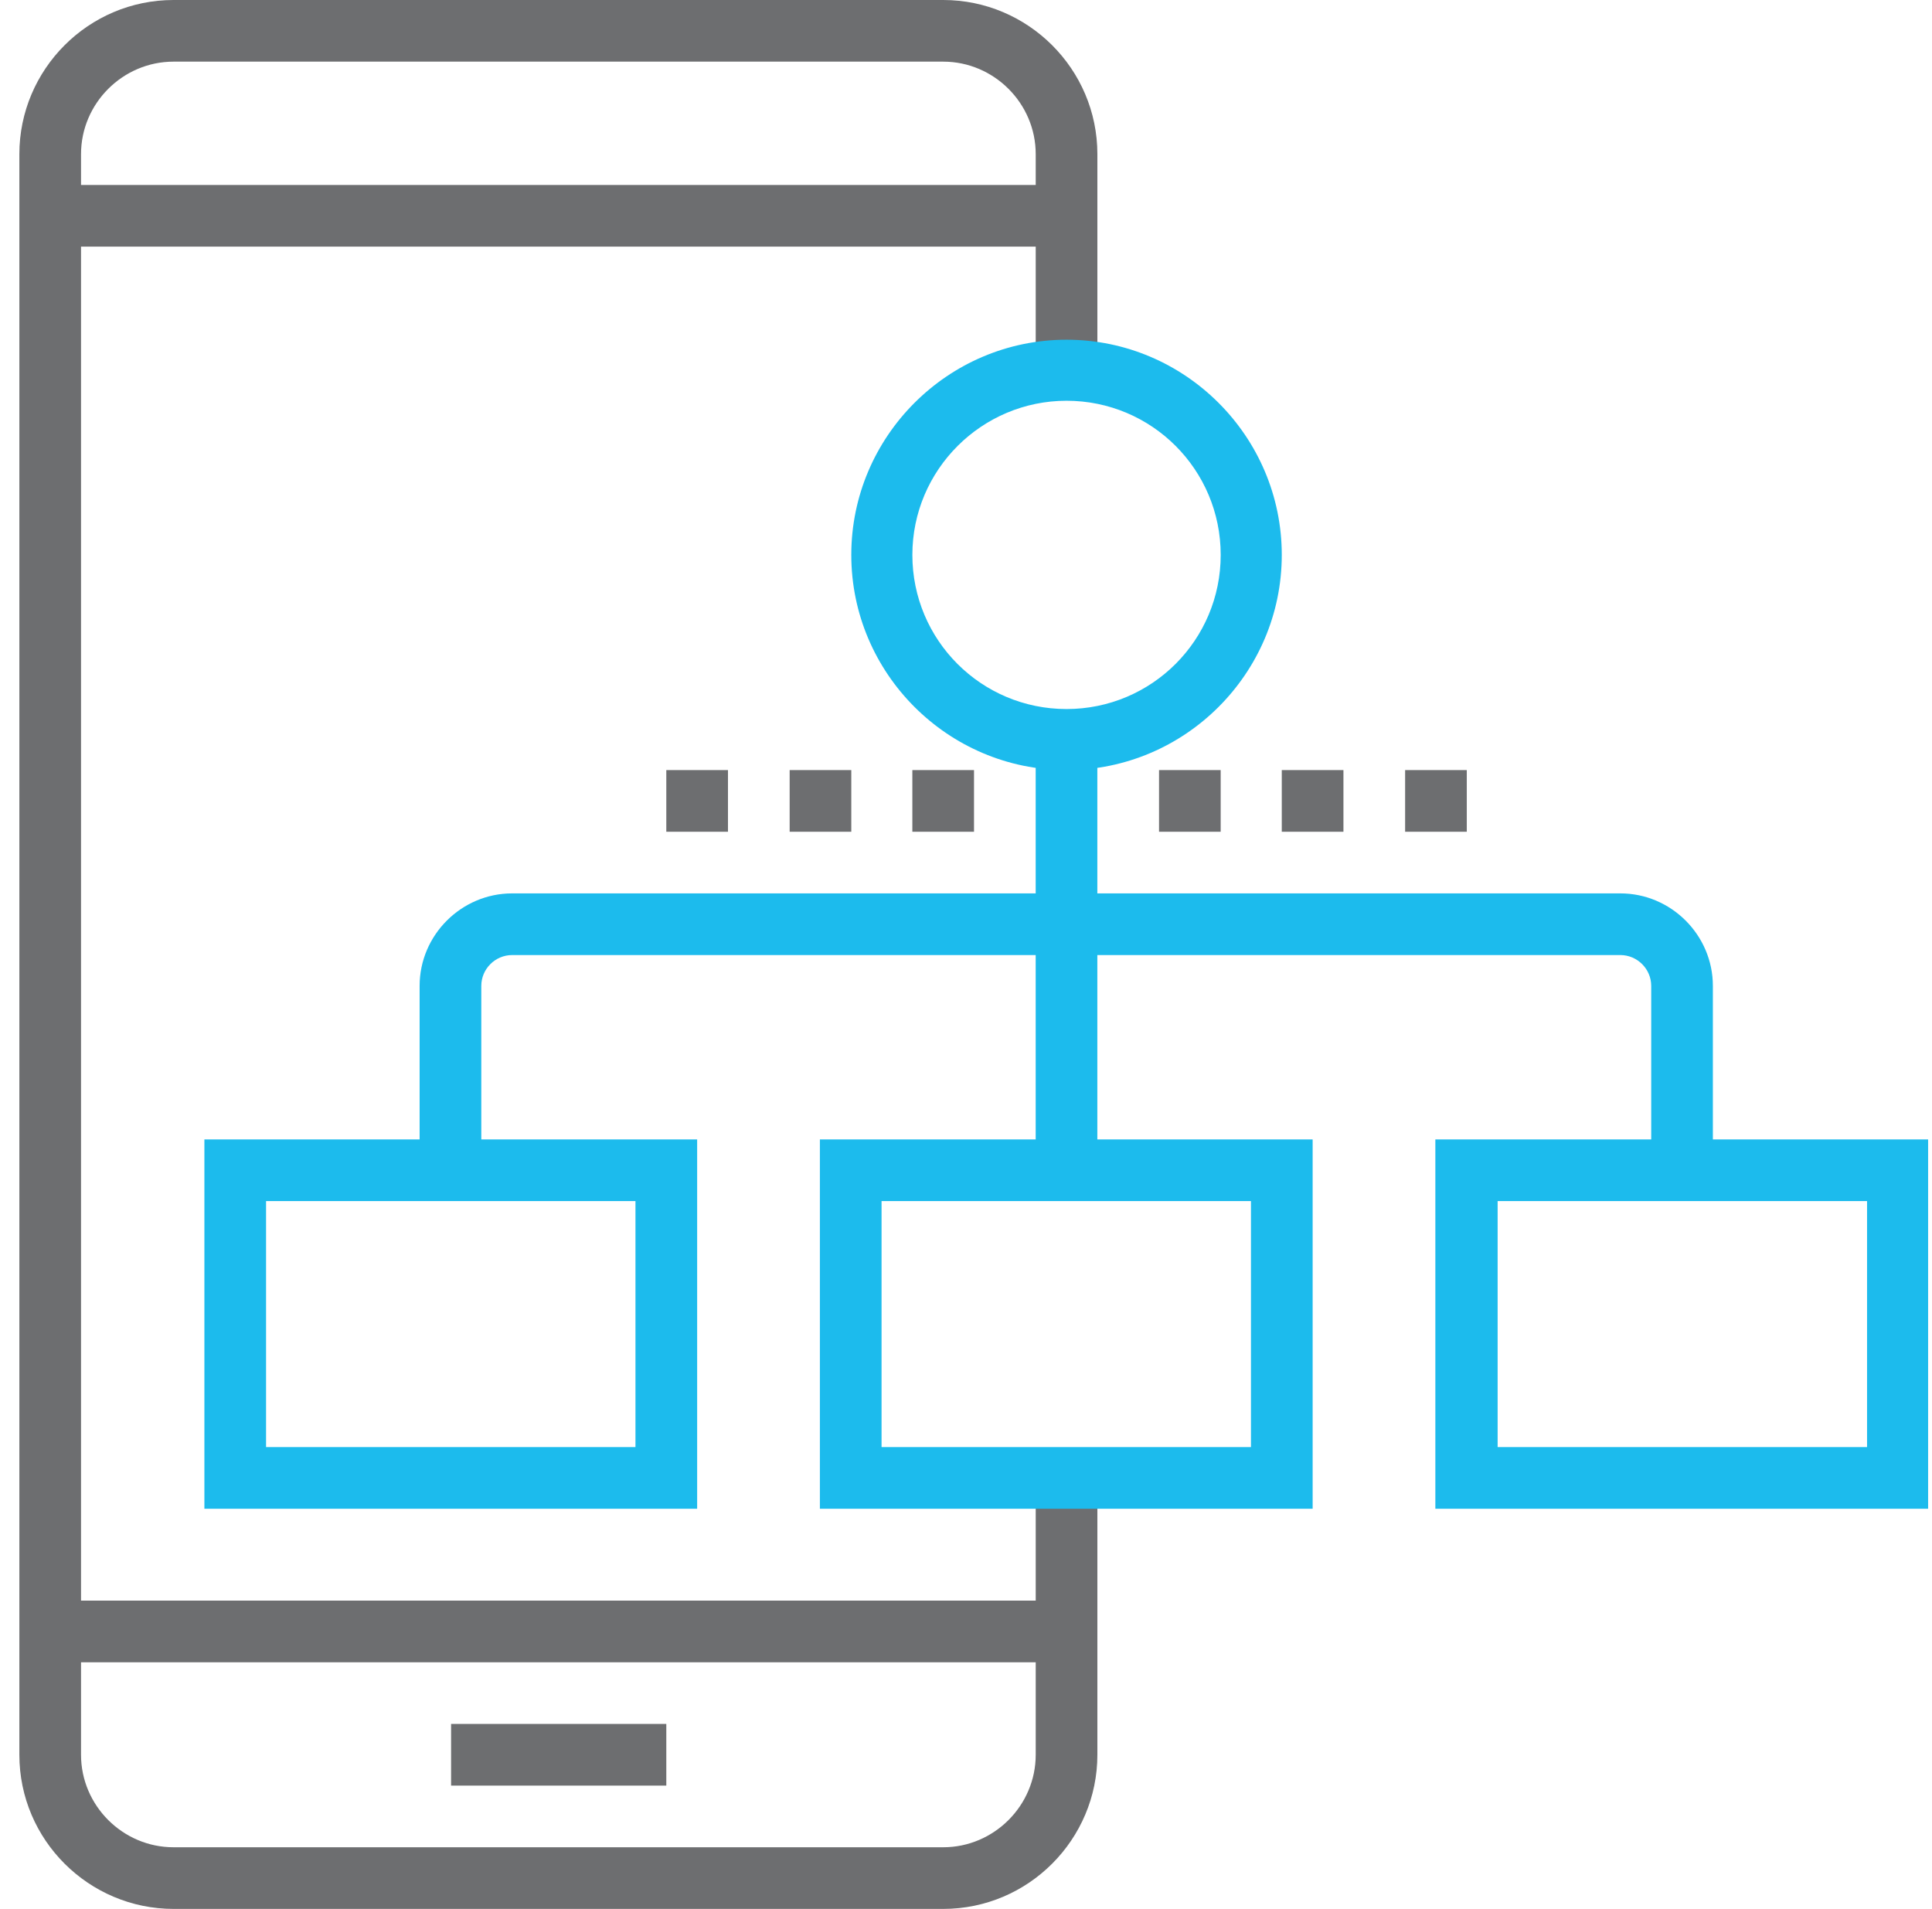 <svg width="83" height="82" viewBox="0 0 83 82" fill="none" xmlns="http://www.w3.org/2000/svg">
<path d="M40.521 82H7.456C3.819 82 0.832 79.04 0.832 75.379V6.621C0.832 2.986 3.793 0 7.456 0H40.521C44.157 0 47.144 2.96 47.144 6.621V15.865H44.495V6.621C44.495 4.44 42.703 2.648 40.521 2.648H7.456C5.274 2.648 3.481 4.44 3.481 6.621V75.379C3.481 77.56 5.274 79.352 7.456 79.352H40.521C42.703 79.352 44.495 77.56 44.495 75.379V63.486H47.144V75.379C47.144 79.014 44.183 82 40.521 82Z" fill="#6D6E70"/>
<path d="M28.625 74.054H19.379V76.703H28.625V74.054Z" fill="#6D6E70"/>
<path d="M45.82 68.757H2.184V71.406H45.82V68.757Z" fill="#6D6E70"/>
<path d="M45.82 7.946H2.184V10.594H45.82V7.946Z" fill="#6D6E70"/>
<path d="M82.833 64.811H61.664V48.946H82.833V64.811ZM64.339 62.162H80.21V51.594H64.339V62.162Z" fill="#1CBBED"/>
<path d="M56.392 64.811H35.223V48.946H56.392V64.811ZM37.872 62.162H53.742V51.594H37.872V62.162Z" fill="#1CBBED"/>
<path d="M29.95 64.811H8.781V48.946H29.95V64.811ZM11.43 62.162H27.3V51.594H11.43V62.162Z" fill="#1CBBED"/>
<path d="M45.819 33.08C40.728 33.08 36.572 28.926 36.572 23.837C36.572 18.747 40.728 14.593 45.819 14.593C50.91 14.593 55.066 18.747 55.066 23.837C55.066 28.926 50.91 33.08 45.819 33.08ZM45.819 17.215C42.182 17.215 39.196 20.175 39.196 23.837C39.196 27.498 42.157 30.458 45.819 30.458C49.481 30.458 52.442 27.498 52.442 23.837C52.442 20.175 49.481 17.215 45.819 17.215Z" fill="#1CBBED"/>
<path d="M47.142 31.756H44.494V50.27H47.142V31.756Z" fill="#1CBBED"/>
<path d="M73.586 50.27H70.937V42.35C70.937 41.623 70.339 41.026 69.612 41.026H22.002C21.274 41.026 20.677 41.623 20.677 42.35V50.27H18.027V42.35C18.027 40.169 19.82 38.377 22.002 38.377H69.612C71.794 38.377 73.586 40.169 73.586 42.35V50.27Z" fill="#1CBBED"/>
<path d="M52.441 33.08H49.793V35.729H52.441V33.08Z" fill="#6D6E70"/>
<path d="M57.715 33.08H55.066V35.729H57.715V33.08Z" fill="#6D6E70"/>
<path d="M63.014 33.08H60.365V35.729H63.014V33.08Z" fill="#6D6E70"/>
<path d="M31.274 33.08H28.625V35.729H31.274V33.08Z" fill="#6D6E70"/>
<path d="M36.572 33.08H33.924V35.729H36.572V33.08Z" fill="#6D6E70"/>
<path d="M41.844 33.08H39.195V35.729H41.844V33.08Z" fill="#6D6E70"/>
</svg>
